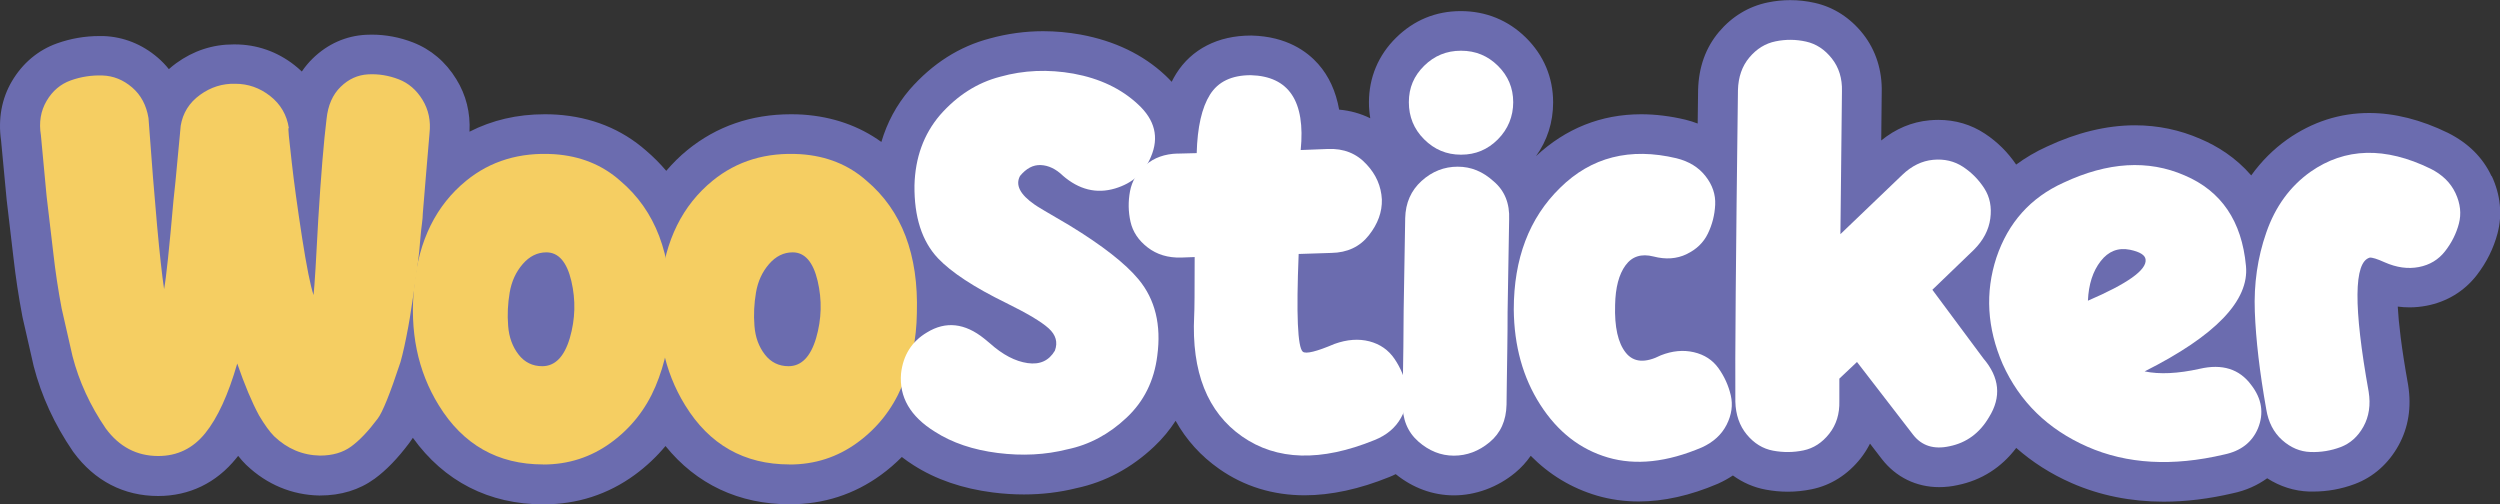 <svg viewBox="0 0 355.75 71.76" xmlns="http://www.w3.org/2000/svg" data-name="Layer 2" id="Layer_2">
  <rect x="0" y="0" width="355.75" height="71.76" fill="#333333" stroke="none"/>
  <defs>
    <style>
      .cls-1 {
        fill: #fff;
      }

      .cls-2 {
        fill: #f5ce62;
      }

      .cls-3 {
        fill: #6b6caf;
      }
    </style>
  </defs>
  <g data-name="Layer 4" id="Layer_4">
    <g>
      <path d="M354.55,25.08c-1.24-2.66-3.31-4.72-6.2-6.17-3.85-1.88-7.63-2.83-11.22-2.83-4.17,0-8.07,1.25-11.64,3.75-2,1.42-3.71,3.14-5.14,5.13-2.22-2.57-4.85-4.18-7.2-5.18-2.96-1.3-6.1-1.95-9.34-1.95-4.03,0-8.26,1.03-12.51,3.02-1.6.72-3.06,1.59-4.4,2.57-1.18-1.74-2.66-3.22-4.43-4.39-1.98-1.31-4.22-1.97-6.65-1.97-.41,0-.82.02-1.25.06-2.52.23-4.82,1.2-6.87,2.87l.07-6.84c.08-3.13-.84-6.01-2.66-8.32-1.81-2.29-4.18-3.82-6.87-4.42-1.15-.26-2.32-.39-3.48-.39-1.07,0-2.15.11-3.21.33-2.69.55-5.1,2-6.95,4.2-1.88,2.24-2.87,4.98-2.96,8.24-.02,1.64-.04,3.23-.06,4.79-.55-.21-1.11-.39-1.71-.54-2.17-.52-4.3-.78-6.33-.78-5.72,0-10.75,2.03-14.97,5.96,1.6-2.21,2.44-4.82,2.44-7.65,0-3.54-1.34-6.72-3.88-9.22-2.51-2.47-5.69-3.77-9.26-3.77s-6.68,1.3-9.19,3.77c-2.54,2.49-3.88,5.68-3.88,9.22,0,.77.07,1.53.19,2.26-1.36-.67-2.84-1.09-4.43-1.23-.46-2.59-1.45-4.76-2.97-6.48-1.57-1.78-4.48-3.93-9.46-4.06-.05,0-.1,0-.15,0-4.65,0-8.42,1.93-10.61,5.43-.23.37-.44.75-.64,1.15-.29-.31-.58-.61-.9-.91-3.16-2.96-7.2-4.91-12.06-5.81-1.78-.32-3.57-.48-5.32-.48-2.57,0-5.12.35-7.58,1.03-4.34,1.13-8.17,3.56-11.42,7.27-1.88,2.2-3.21,4.69-4.03,7.46-3.18-2.29-6.92-3.6-11.17-3.89-.58-.04-1.15-.05-1.72-.05-5.61,0-10.56,1.71-14.71,5.09-1.11.9-2.1,1.9-3.01,2.96-.87-1.02-1.81-1.97-2.85-2.86-3.5-3.08-7.78-4.81-12.76-5.14-.58-.04-1.15-.05-1.72-.05-3.89,0-7.46.84-10.67,2.48.14-2.7-.48-5.21-1.87-7.46-1.52-2.48-3.61-4.25-6.19-5.25-1.89-.73-3.85-1.1-5.84-1.1-.27,0-.54,0-.82.02-2.86.14-5.48,1.31-7.6,3.38-.58.57-1.09,1.18-1.54,1.85-.33-.32-.69-.63-1.06-.92-2.46-1.93-5.38-2.94-8.45-2.94h-.23c-2.95,0-5.69.9-8.13,2.67-.37.27-.72.55-1.05.85-.47-.59-.99-1.13-1.57-1.63-2.23-1.92-4.9-2.98-7.75-3.08-.19,0-.38,0-.57,0-2.06,0-4.08.35-6.02,1.04-2.7.96-4.92,2.83-6.43,5.4C.24,14.02-.29,16.93.15,19.97l.8,8.49s.97,8.24.97,8.24c.31,2.74.73,5.52,1.25,8.25.01.07.03.14.04.21,0,0,1.58,6.92,1.59,6.97,1.09,4.21,2.96,8.27,5.54,12.05.04.06.08.11.12.17,3,4.08,7.16,6.23,12.04,6.23,4.43,0,8.27-1.85,11.11-5.36.09-.12.19-.23.28-.35.37.47.74.88,1.11,1.25.04.04.07.07.11.1,2.88,2.73,6.44,4.21,10.3,4.29.04,0,.08,0,.11,0,2.99,0,5.61-.8,7.78-2.38,1.65-1.2,3.27-2.87,4.95-5.11.16-.21.32-.45.5-.72,4.46,6.2,10.84,9.47,18.58,9.47,4.81,0,9.18-1.41,13-4.2,1.64-1.2,3.1-2.58,4.37-4.1,4.4,5.44,10.45,8.29,17.69,8.29,4.81,0,9.18-1.41,13-4.2,1.06-.77,2.03-1.62,2.94-2.53.52.4,1.06.79,1.67,1.17,3.17,2.03,6.97,3.33,11.3,3.88,1.49.19,2.97.28,4.41.28,2.57,0,5.08-.3,7.48-.9,4.08-.87,7.8-2.85,11.04-5.91,1.19-1.12,2.2-2.35,3.06-3.67,1.51,2.71,3.58,5.01,6.21,6.85,3.55,2.49,7.65,3.75,12.16,3.75,3.73,0,7.8-.88,12.06-2.61.31-.12.6-.26.89-.4,2.44,1.97,5.29,3.02,8.29,3.02s6.16-1.11,8.71-3.22c.86-.71,1.59-1.52,2.21-2.41,2.66,2.69,5.8,4.59,9.4,5.66,1.91.56,3.91.84,5.97.84,3.54,0,7.32-.84,11.23-2.51.04-.02.08-.04.13-.06.73-.33,1.41-.71,2.04-1.13,1.41,1.02,2.99,1.71,4.7,2.02,1.03.19,2.08.29,3.12.29,1.13,0,2.28-.12,3.4-.35,2.73-.56,5.14-2.09,6.97-4.41.51-.65.95-1.35,1.32-2.08l1.7,2.21c2,2.57,4.9,3.98,8.14,3.98.88,0,1.8-.1,2.63-.29,3.4-.69,6.24-2.51,8.34-5.29,2.27,2,4.89,3.69,7.88,5,4.01,1.76,8.42,2.65,13.09,2.65,3.14,0,6.46-.4,9.87-1.2,1.85-.39,3.48-1.13,4.87-2.13,1.82,1.17,3.85,1.82,5.99,1.89.19,0,.38,0,.57,0,2.02,0,4-.36,5.9-1.07,2.64-.99,4.79-2.89,6.23-5.49,1.41-2.55,1.87-5.44,1.37-8.58,0-.04-.01-.08-.02-.12-.96-5.35-1.34-8.83-1.46-11.06.56.07,1.12.11,1.67.11.81,0,1.62-.08,2.41-.23,2.9-.55,5.38-2.06,7.16-4.35,1.4-1.81,2.4-3.82,2.96-5.95.71-2.68.42-5.5-.83-8.17Z" class="cls-3"></path>
      <path d="M41.07,18.24c-.1-.1.05,1.5.44,4.81.3,2.71.79,6.31,1.48,10.8.64,4.09,1.18,6.81,1.63,8.14.15-1.43.37-5.03.67-10.8.39-6.36.79-11.12,1.18-14.28.2-1.92.86-3.44,2-4.55,1.13-1.11,2.44-1.7,3.92-1.78s2.92.16,4.33.7c1.41.54,2.54,1.52,3.4,2.92.86,1.41,1.2,3,1,4.77l-.52,6.14-.44,5.33c0,.35-.04.79-.11,1.33-.07.54-.15,1.21-.22,2-.07.79-.14,1.48-.18,2.07-.15,1.48-.4,3.33-.74,5.55-.05.25-.16.96-.33,2.14-.17,1.18-.33,2.17-.48,2.96-.39,2.12-.76,3.8-1.11,5.03-1.48,4.49-2.56,7.17-3.25,8.06-1.33,1.78-2.59,3.1-3.77,3.96s-2.66,1.29-4.44,1.29c-2.47-.05-4.64-.96-6.51-2.74-.64-.64-1.36-1.63-2.15-2.96-1.04-1.92-2.07-4.39-3.11-7.4-1.28,4.44-2.8,7.74-4.55,9.91-1.75,2.17-3.98,3.25-6.69,3.25-3.06,0-5.55-1.31-7.47-3.92-2.22-3.25-3.8-6.68-4.73-10.28l-1.55-6.81c-.49-2.61-.89-5.23-1.18-7.84l-.96-8.14-.81-8.66c-.3-1.82-.03-3.45.81-4.88.84-1.43,1.99-2.4,3.44-2.92,1.45-.52,2.96-.75,4.51-.7,1.55.05,2.96.62,4.22,1.7,1.26,1.08,2.03,2.54,2.33,4.36.89,12.28,1.63,20.39,2.22,24.34.3-1.63.74-5.82,1.33-12.58.2-1.78.38-3.61.55-5.51.17-1.9.3-3.21.37-3.92.07-.71.11-1.12.11-1.22.3-1.82,1.21-3.29,2.74-4.4,1.53-1.11,3.21-1.64,5.03-1.59,1.82,0,3.48.58,4.96,1.74,1.48,1.16,2.37,2.68,2.66,4.55Z" class="cls-2"></path>
      <path d="M77.3,66.09c-6.46,0-11.42-2.81-14.87-8.43-3.01-4.88-4.17-10.55-3.48-17.01.64-6.46,3.11-11.44,7.4-14.94,3.45-2.81,7.62-4.07,12.5-3.77,3.7.25,6.83,1.5,9.39,3.77,5.03,4.24,7.42,10.53,7.17,18.86-.05,3.7-.76,7.17-2.14,10.43-1.38,3.25-3.49,5.92-6.33,7.99s-6.05,3.11-9.65,3.11ZM77.75,35.91c-1.28,0-2.4.55-3.37,1.67-.96,1.11-1.58,2.45-1.85,4.03-.27,1.58-.35,3.17-.22,4.77.12,1.6.62,2.96,1.48,4.07.86,1.11,1.99,1.66,3.37,1.66,1.82,0,3.13-1.33,3.92-3.99.79-2.71.86-5.42.22-8.14-.64-2.71-1.83-4.07-3.55-4.07Z" class="cls-2"></path>
      <path d="M112.36,66.09c-6.46,0-11.42-2.81-14.87-8.43-3.01-4.88-4.17-10.55-3.48-17.01.64-6.46,3.11-11.44,7.4-14.94,3.45-2.81,7.62-4.07,12.5-3.77,3.7.25,6.83,1.5,9.39,3.77,5.03,4.24,7.42,10.53,7.17,18.86-.05,3.7-.76,7.17-2.14,10.43-1.38,3.25-3.49,5.92-6.33,7.99s-6.05,3.11-9.65,3.11ZM112.8,35.91c-1.28,0-2.4.55-3.37,1.67-.96,1.11-1.58,2.45-1.85,4.03-.27,1.58-.35,3.17-.22,4.77.12,1.6.62,2.96,1.48,4.07.86,1.11,1.99,1.66,3.37,1.66,1.82,0,3.13-1.33,3.92-3.99.79-2.71.86-5.42.22-8.14-.64-2.71-1.83-4.07-3.55-4.07Z" class="cls-2"></path>
      <path d="M151.22,24.97c-.99-.94-2.02-1.43-3.11-1.48-1.09-.05-2.07.47-2.96,1.55-.69,1.28,0,2.64,2.07,4.07.25.2,1.9,1.18,4.96,2.96,4.68,2.86,7.96,5.42,9.84,7.69,2.37,2.86,3.25,6.49,2.66,10.87-.44,3.55-1.9,6.49-4.36,8.8-2.51,2.37-5.33,3.87-8.43,4.51-3.11.79-6.41.96-9.91.52-3.5-.44-6.49-1.45-8.95-3.03-3.5-2.17-5.1-4.93-4.81-8.29.3-2.61,1.53-4.56,3.7-5.84,2.66-1.63,5.38-1.33,8.14.89l.81.67c1.82,1.63,3.61,2.56,5.36,2.81,1.75.25,3.04-.34,3.88-1.77.44-1.18.15-2.24-.89-3.18-1.04-.94-3.06-2.14-6.07-3.62-4.54-2.22-7.77-4.34-9.69-6.36-2.27-2.42-3.38-5.87-3.33-10.36.1-3.94,1.31-7.27,3.62-9.99,2.46-2.81,5.33-4.63,8.58-5.47,3.35-.94,6.83-1.08,10.43-.44,3.75.69,6.8,2.15,9.17,4.36,2.42,2.22,3.03,4.71,1.85,7.47-.94,2.27-2.64,3.77-5.1,4.51-2.66.79-5.15.17-7.47-1.85Z" class="cls-1"></path>
      <path d="M167.55,21.86l2.74-.07c.1-3.7.73-6.47,1.89-8.32,1.16-1.85,3.09-2.77,5.81-2.77,5.42.15,7.79,3.7,7.1,10.65l3.85-.15c2.27-.1,4.12.64,5.55,2.22,1.33,1.43,2.05,3.08,2.15,4.96.05,1.78-.57,3.48-1.85,5.1-1.28,1.63-3.06,2.47-5.33,2.51l-4.66.15c-.35,8.63-.15,13.27.59,13.91.44.35,1.95-.02,4.51-1.11,1.78-.64,3.43-.76,4.96-.37,1.53.4,2.72,1.23,3.59,2.51.86,1.28,1.43,2.64,1.7,4.07.27,1.43.01,2.86-.78,4.29-.79,1.43-2.05,2.49-3.77,3.18-7.64,3.11-13.93,2.93-18.86-.52-4.93-3.45-7.2-9.17-6.81-17.16.05-.74.07-3.52.07-8.36l-1.92.07c-1.88.05-3.46-.43-4.77-1.44-1.31-1.01-2.12-2.23-2.44-3.66-.32-1.43-.34-2.87-.07-4.33.27-1.45,1.01-2.7,2.22-3.74,1.21-1.04,2.72-1.58,4.55-1.63Z" class="cls-1"></path>
      <path d="M214.75,31.25l-.22,13.17c0,1.53-.01,3.25-.04,5.18-.03,1.92-.05,3.53-.07,4.81-.03,1.28-.04,2.34-.04,3.18-.05,2.27-.85,4.04-2.4,5.33s-3.25,1.92-5.1,1.92-3.54-.68-5.07-2.03c-1.53-1.36-2.27-3.19-2.22-5.51,0-.84.01-1.9.04-3.18.02-1.28.05-2.87.07-4.77.02-1.9.04-3.61.04-5.14l.22-13.17c.05-2.17.83-3.93,2.33-5.29,1.5-1.36,3.22-2.03,5.14-2.03s3.57.69,5.1,2.07c1.58,1.33,2.32,3.16,2.22,5.47ZM207.94,22.01h-.07c-2.02,0-3.76-.73-5.21-2.18-1.46-1.45-2.18-3.22-2.18-5.29s.73-3.75,2.18-5.18c1.45-1.43,3.19-2.14,5.21-2.14h.07c2.02,0,3.76.71,5.21,2.14,1.45,1.43,2.18,3.16,2.18,5.18s-.73,3.83-2.18,5.29-3.19,2.18-5.21,2.18Z" class="cls-1"></path>
      <path d="M240,36.17c-1.41.67-2.97.78-4.7.33-1.73-.44-3.06-.02-3.99,1.26-.94,1.28-1.43,3.16-1.48,5.62-.1,3.16.41,5.42,1.52,6.81s2.77,1.5,4.99.37c1.63-.64,3.19-.79,4.7-.44,1.5.35,2.67,1.11,3.51,2.29.84,1.18,1.42,2.47,1.74,3.85.32,1.38.12,2.77-.59,4.18-.72,1.41-1.89,2.48-3.51,3.22-4.98,2.12-9.44,2.6-13.39,1.44-3.95-1.16-7.15-3.66-9.62-7.51-2.47-3.85-3.72-8.36-3.77-13.54,0-7.25,2.19-13.02,6.58-17.31,4.44-4.39,9.96-5.79,16.57-4.22,1.78.44,3.16,1.29,4.14,2.55.99,1.26,1.44,2.62,1.37,4.07-.07,1.46-.42,2.82-1.04,4.1-.62,1.28-1.63,2.26-3.03,2.92Z" class="cls-1"></path>
      <path d="M274.98,41.24l7.25,9.76c2.32,2.71,2.59,5.5.81,8.36-1.33,2.27-3.21,3.65-5.62,4.14-2.22.49-3.95-.05-5.18-1.63l-7.99-10.36-2.51,2.37v3.18c.05,1.83-.43,3.38-1.44,4.66-1.01,1.28-2.23,2.07-3.66,2.37-1.43.3-2.87.31-4.33.04-1.46-.27-2.7-1.04-3.74-2.29-1.04-1.26-1.58-2.82-1.63-4.7-.05-5.92.07-20.69.37-44.31.05-1.87.59-3.43,1.63-4.66,1.04-1.23,2.28-2,3.74-2.29,1.45-.3,2.9-.28,4.33.04,1.43.32,2.65,1.12,3.66,2.4,1.01,1.28,1.49,2.84,1.44,4.66l-.22,20.34,8.8-8.43c1.33-1.28,2.8-2,4.4-2.15,1.6-.15,3.02.19,4.25,1,1.23.81,2.24,1.84,3.03,3.07.79,1.23,1.07,2.66.85,4.29-.22,1.63-1,3.11-2.33,4.44l-5.92,5.7Z" class="cls-1"></path>
      <path d="M305.18,52.85c2.12.44,4.73.32,7.84-.37,3.21-.74,5.65.03,7.32,2.29,1.53,1.97,1.85,4.04.96,6.21-.84,1.97-2.44,3.21-4.81,3.7-7.35,1.73-13.83,1.36-19.45-1.11-5.62-2.47-9.64-6.39-12.06-11.76-2.22-5.13-2.52-10.18-.89-15.16,1.68-4.98,4.86-8.53,9.54-10.65,6.31-2.96,12.06-3.3,17.24-1.04,5.23,2.22,8.14,6.51,8.73,12.87.49,4.93-4.32,9.94-14.42,15.02ZM297.11,42.79c5.62-2.42,8.36-4.36,8.21-5.84-.05-.64-.79-1.11-2.22-1.41-1.68-.34-3.07.2-4.18,1.63-1.11,1.43-1.71,3.3-1.81,5.62Z" class="cls-1"></path>
      <path d="M322.49,58.25c-.94-5.28-1.48-9.91-1.63-13.91-.15-3.95.39-7.69,1.63-11.24,1.28-3.7,3.38-6.58,6.29-8.65,4.93-3.45,10.63-3.6,17.09-.44,1.68.84,2.86,2,3.55,3.48.69,1.48.85,2.92.48,4.33-.37,1.41-1.02,2.71-1.96,3.92-.94,1.21-2.18,1.96-3.74,2.26s-3.17.07-4.85-.67c-1.08-.49-1.8-.71-2.14-.67-2.27.64-2.32,7-.15,19.08.3,1.87.05,3.53-.74,4.96-.79,1.43-1.88,2.4-3.25,2.92-1.38.52-2.81.75-4.29.7-1.48-.05-2.82-.62-4.03-1.7-1.21-1.08-1.96-2.54-2.26-4.36Z" class="cls-1"></path>
    </g>
  </g>
</svg>